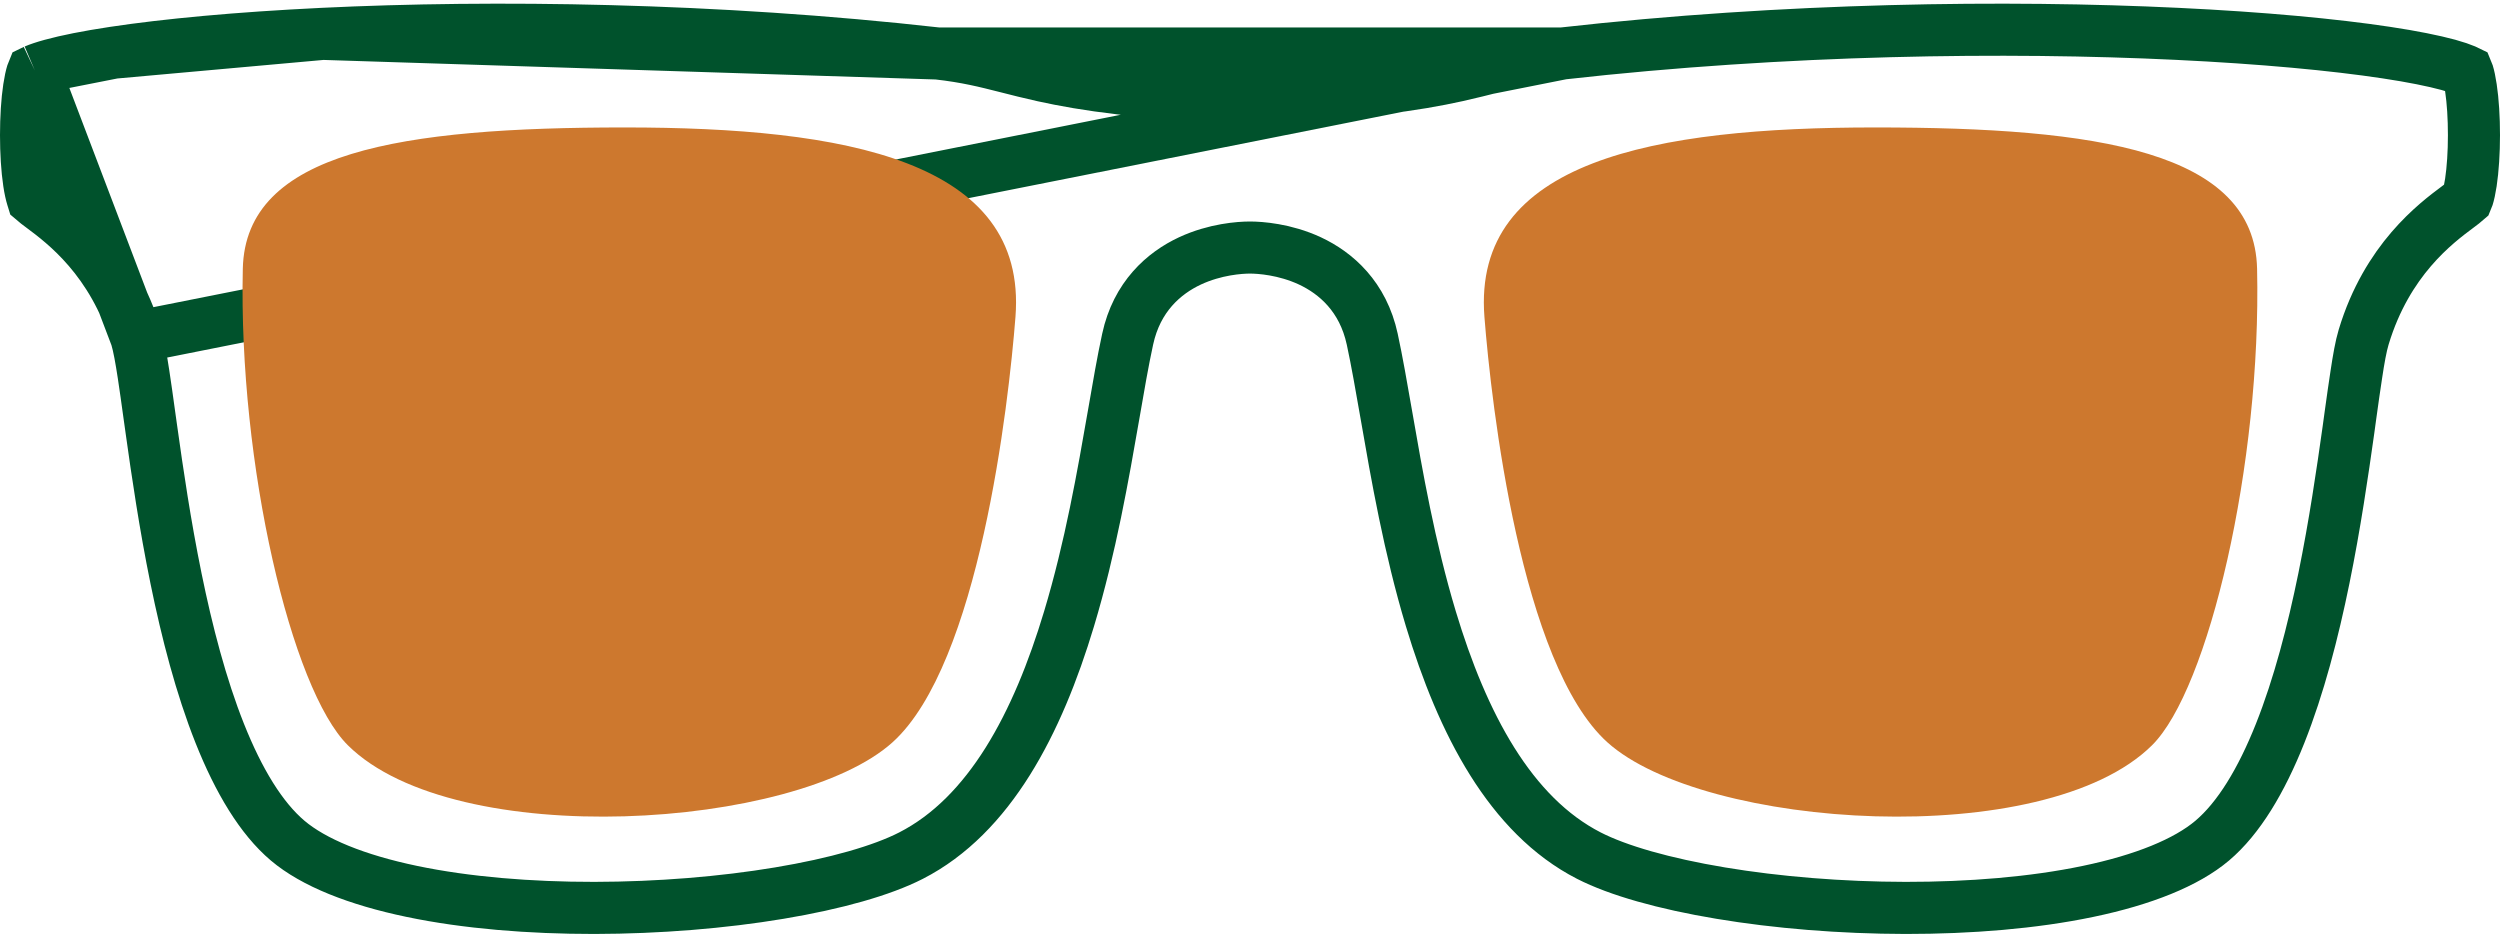 <svg xmlns="http://www.w3.org/2000/svg" width="48" height="18" viewBox="0 0 48 18" fill="none"><path d="M29.997 1.027L29.997 1.027C29.437 1.09 29.083 1.18 28.66 1.288C28.457 1.339 28.239 1.395 27.974 1.454C27.181 1.629 26.096 1.794 24.02 1.876L24 1.876L23.981 1.876C21.905 1.795 20.82 1.63 20.027 1.455C19.762 1.396 19.542 1.34 19.339 1.288C18.917 1.181 18.562 1.09 18.003 1.027H29.997ZM29.997 1.027C34.285 0.544 38.539 0.493 41.803 0.65C43.435 0.728 44.812 0.858 45.817 1.01C46.321 1.086 46.72 1.167 47.008 1.245C47.152 1.285 47.258 1.322 47.331 1.353C47.348 1.36 47.362 1.367 47.372 1.372C47.375 1.379 47.378 1.387 47.381 1.397C47.402 1.464 47.423 1.562 47.442 1.689C47.48 1.941 47.5 2.264 47.5 2.595C47.5 2.927 47.479 3.249 47.441 3.502C47.422 3.628 47.4 3.726 47.379 3.793C47.373 3.813 47.367 3.828 47.363 3.837C47.325 3.871 47.266 3.915 47.193 3.97C46.765 4.289 45.83 4.987 45.382 6.473L45.382 6.473C45.33 6.644 45.285 6.901 45.242 7.187C45.206 7.416 45.169 7.687 45.127 7.986C45.115 8.074 45.102 8.164 45.09 8.256C44.975 9.073 44.829 10.075 44.619 11.104C44.409 12.134 44.138 13.178 43.779 14.08C43.416 14.992 42.983 15.71 42.475 16.14L42.475 16.14C41.976 16.562 41.15 16.894 40.09 17.115C39.044 17.334 37.823 17.433 36.587 17.432C35.353 17.43 34.116 17.328 33.039 17.148C31.952 16.967 31.064 16.714 30.506 16.428C28.998 15.655 28.078 13.893 27.472 11.88C27.059 10.506 26.819 9.124 26.618 7.966C26.523 7.424 26.438 6.932 26.347 6.512C26.171 5.697 25.653 5.244 25.15 5.009C24.666 4.784 24.189 4.753 23.999 4.753C23.809 4.753 23.332 4.784 22.848 5.009C22.345 5.244 21.827 5.697 21.651 6.512L21.651 6.512C21.56 6.93 21.475 7.421 21.382 7.961C21.18 9.12 20.94 10.505 20.526 11.881C19.921 13.894 19 15.656 17.492 16.428L17.492 16.428C16.934 16.714 16.046 16.967 14.96 17.148C13.883 17.328 12.646 17.43 11.411 17.432C10.175 17.433 8.954 17.334 7.907 17.115C6.848 16.894 6.022 16.562 5.523 16.14L5.523 16.14C5.015 15.71 4.582 14.992 4.219 14.08C3.86 13.178 3.589 12.134 3.379 11.104C3.169 10.075 3.022 9.073 2.908 8.256C2.895 8.164 2.883 8.074 2.87 7.986C2.829 7.687 2.791 7.416 2.756 7.187C2.712 6.901 2.668 6.644 2.616 6.473L2.616 6.473M29.997 1.027L2.616 6.473M2.616 6.473C2.168 4.986 1.233 4.289 0.804 3.969C0.732 3.915 0.674 3.872 0.635 3.838C0.632 3.828 0.626 3.814 0.62 3.793C0.599 3.726 0.577 3.629 0.558 3.502C0.52 3.249 0.5 2.926 0.5 2.595C0.5 2.264 0.52 1.941 0.558 1.689C0.577 1.562 0.599 1.464 0.62 1.397C0.623 1.387 0.625 1.379 0.628 1.372C0.638 1.367 0.652 1.361 0.669 1.353M2.616 6.473L0.669 1.353M0.669 1.353C0.742 1.322 0.848 1.285 0.992 1.246M0.669 1.353L0.992 1.246M0.992 1.246C1.28 1.167 1.68 1.087 2.183 1.011M0.992 1.246L2.183 1.011M2.183 1.011C3.188 0.859 4.565 0.729 6.197 0.65M2.183 1.011L6.197 0.65M6.197 0.65C9.461 0.493 13.715 0.544 18.003 1.027L6.197 0.65Z" stroke="#00522C"></path><path d="M19.497 6.084C19.366 7.769 18.798 12.751 17.138 14.251C15.291 15.919 8.748 16.356 6.68 14.31C5.595 13.237 4.576 8.916 4.662 5.159C4.713 2.905 7.715 2.447 11.995 2.447C16.221 2.447 19.732 3.076 19.497 6.084ZM28.501 6.084C28.633 7.769 29.201 12.751 30.86 14.251C32.708 15.919 39.251 16.356 41.318 14.31C42.403 13.237 43.422 8.916 43.336 5.159C43.285 2.905 40.283 2.447 36.003 2.447C31.778 2.447 28.266 3.076 28.501 6.084Z" fill="#CD782E"></path></svg>